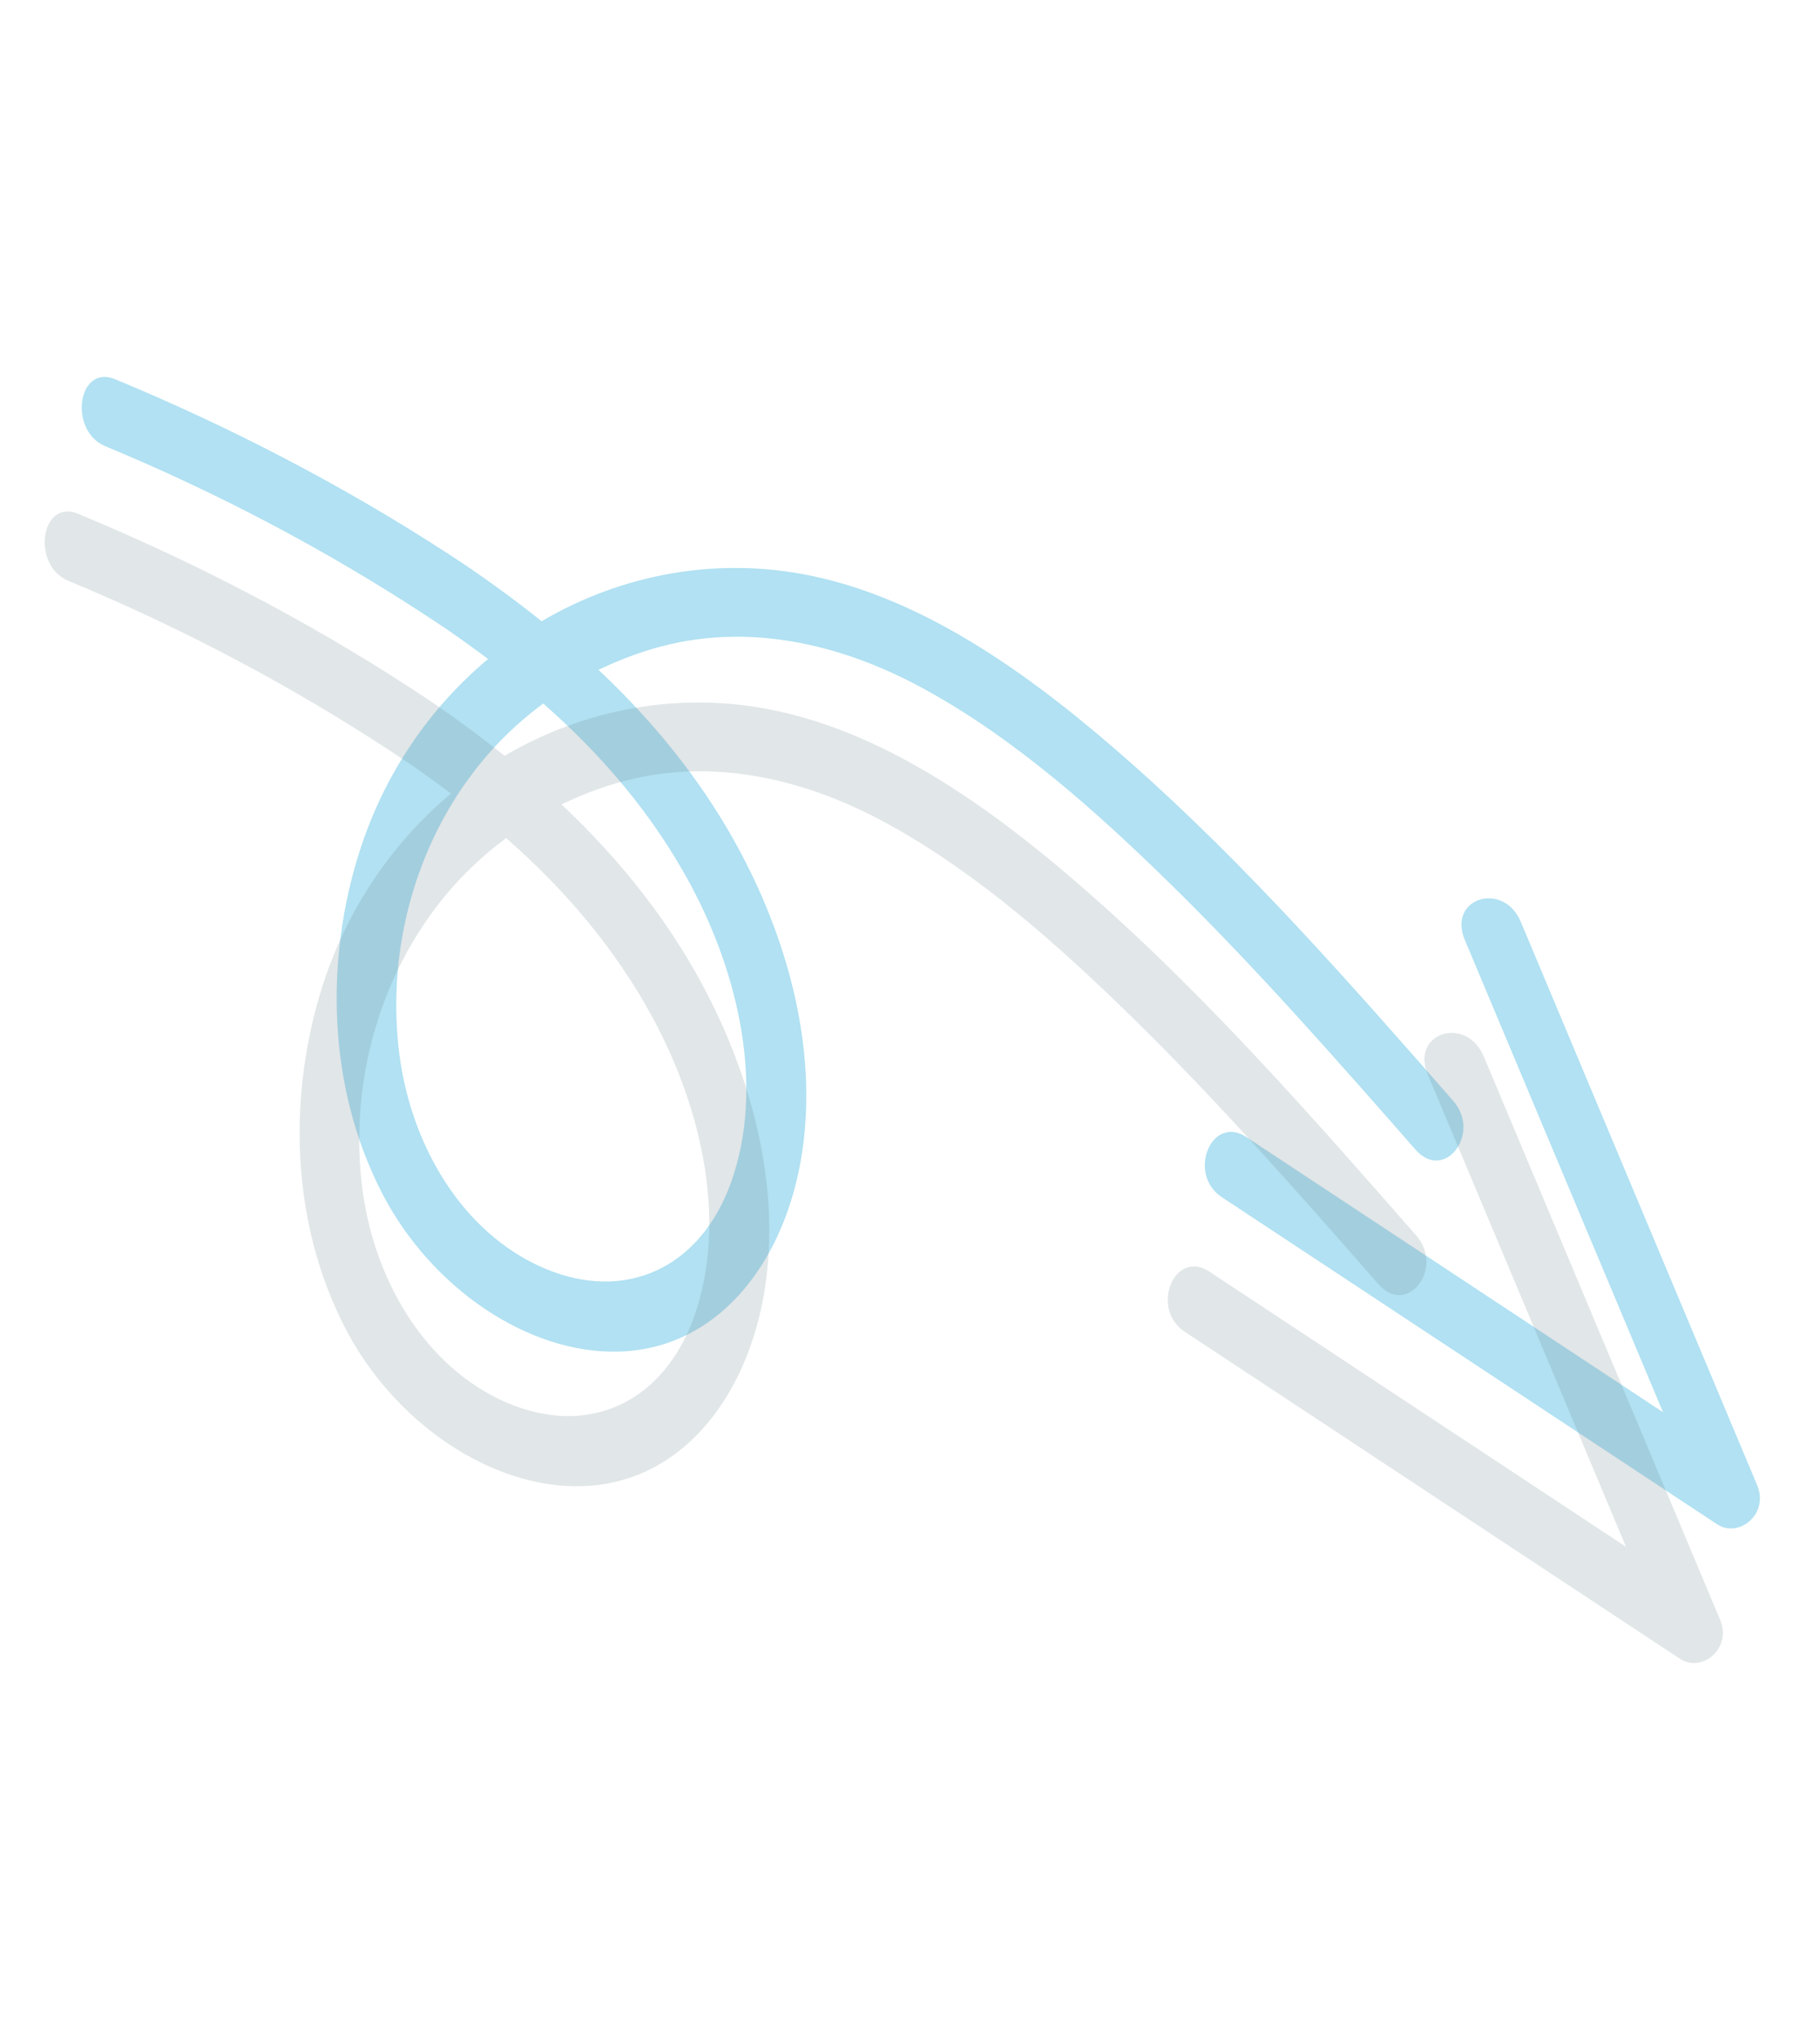 <?xml version="1.0" encoding="UTF-8"?> <svg xmlns="http://www.w3.org/2000/svg" width="108" height="121" viewBox="0 0 108 121" fill="none"> <path d="M83.996 68.189C79.296 62.835 74.579 57.461 69.546 52.522C65.032 48.091 60.24 43.839 54.93 40.916C50.089 38.243 44.85 37.068 39.856 38.193C38.352 38.529 36.902 39.069 35.513 39.731C38.183 42.241 40.615 45.06 42.643 48.305C46.436 54.375 48.768 61.969 47.499 68.953C46.379 75.113 42.495 79.995 36.755 80.168C31.349 80.339 25.558 76.379 22.666 70.759C19.378 64.374 19.322 56.83 21.328 50.529C22.825 45.826 25.547 41.947 28.962 39.089C27.883 38.282 26.802 37.502 25.697 36.781C19.466 32.664 12.913 29.231 6.248 26.467C4.044 25.553 4.604 21.575 6.832 22.494C13.621 25.309 20.32 28.76 26.691 32.91C28.546 34.116 30.371 35.435 32.141 36.849C36.895 34.055 42.537 32.996 48.103 34.145C55.104 35.586 61.535 40.299 67.264 45.39C74.044 51.401 80.152 58.361 86.23 65.293C87.936 67.219 85.712 70.15 83.996 68.189ZM27.996 45.937C24.782 50.205 23.016 56.002 23.639 62.034C24.239 67.789 27.397 73.156 32.332 75.243C37.13 77.27 41.566 75.211 43.384 70.121C45.373 64.55 43.861 57.832 40.974 52.469C38.695 48.231 35.641 44.718 32.236 41.731C30.659 42.892 29.224 44.292 27.996 45.937Z" fill="#B1E1F2"></path> <path d="M101.88 90.403C92.092 83.942 82.291 77.472 72.502 71.01C70.424 69.643 71.883 66.076 73.962 67.444C82.203 72.885 90.445 78.326 98.686 83.768C94.758 74.42 90.843 65.08 86.919 55.743C85.882 53.268 89.218 52.232 90.247 54.683C94.919 65.824 99.601 76.962 104.273 88.103C104.987 89.802 103.183 91.268 101.88 90.403Z" fill="#B1E1F2"></path> <path d="M81.798 76.172C77.098 70.818 72.381 65.443 67.349 60.505C62.835 56.074 58.043 51.822 52.733 48.898C47.892 46.225 42.652 45.05 37.659 46.175C36.155 46.512 34.705 47.051 33.315 47.713C35.985 50.224 38.418 53.042 40.446 56.287C44.239 62.357 46.571 69.952 45.302 76.935C44.182 83.096 40.298 87.978 34.558 88.151C29.152 88.321 23.361 84.361 20.469 78.742C17.181 72.356 17.125 64.812 19.13 58.512C20.628 53.808 23.35 49.93 26.764 47.072C25.686 46.265 24.605 45.484 23.499 44.763C17.269 40.646 10.716 37.214 4.051 34.45C1.846 33.536 2.407 29.557 4.635 30.476C11.424 33.291 18.123 36.742 24.494 40.892C26.349 42.098 28.174 43.417 29.943 44.831C34.698 42.038 40.34 40.978 45.906 42.127C52.906 43.569 59.337 48.281 65.067 53.372C71.846 59.383 77.955 66.344 84.033 73.276C85.738 75.201 83.515 78.133 81.798 76.172ZM25.799 53.92C22.584 58.188 20.819 63.985 21.442 70.017C22.042 75.772 25.2 81.139 30.135 83.225C34.932 85.252 39.369 83.193 41.187 78.103C43.175 72.532 41.663 65.814 38.777 60.451C36.498 56.213 33.444 52.7 30.038 49.713C28.462 50.874 27.026 52.275 25.799 53.92Z" fill="#6F8992" fill-opacity="0.21"></path> <path d="M99.683 98.386C89.895 91.924 80.093 85.454 70.305 78.993C68.226 77.625 69.685 74.058 71.764 75.426C80.006 80.867 88.248 86.309 96.489 91.751C92.561 82.402 88.646 73.062 84.722 63.725C83.685 61.251 87.02 60.214 88.049 62.666C92.722 73.807 97.403 84.945 102.075 96.086C102.789 97.784 100.986 99.251 99.683 98.386Z" fill="#6F8992" fill-opacity="0.21"></path> </svg> 